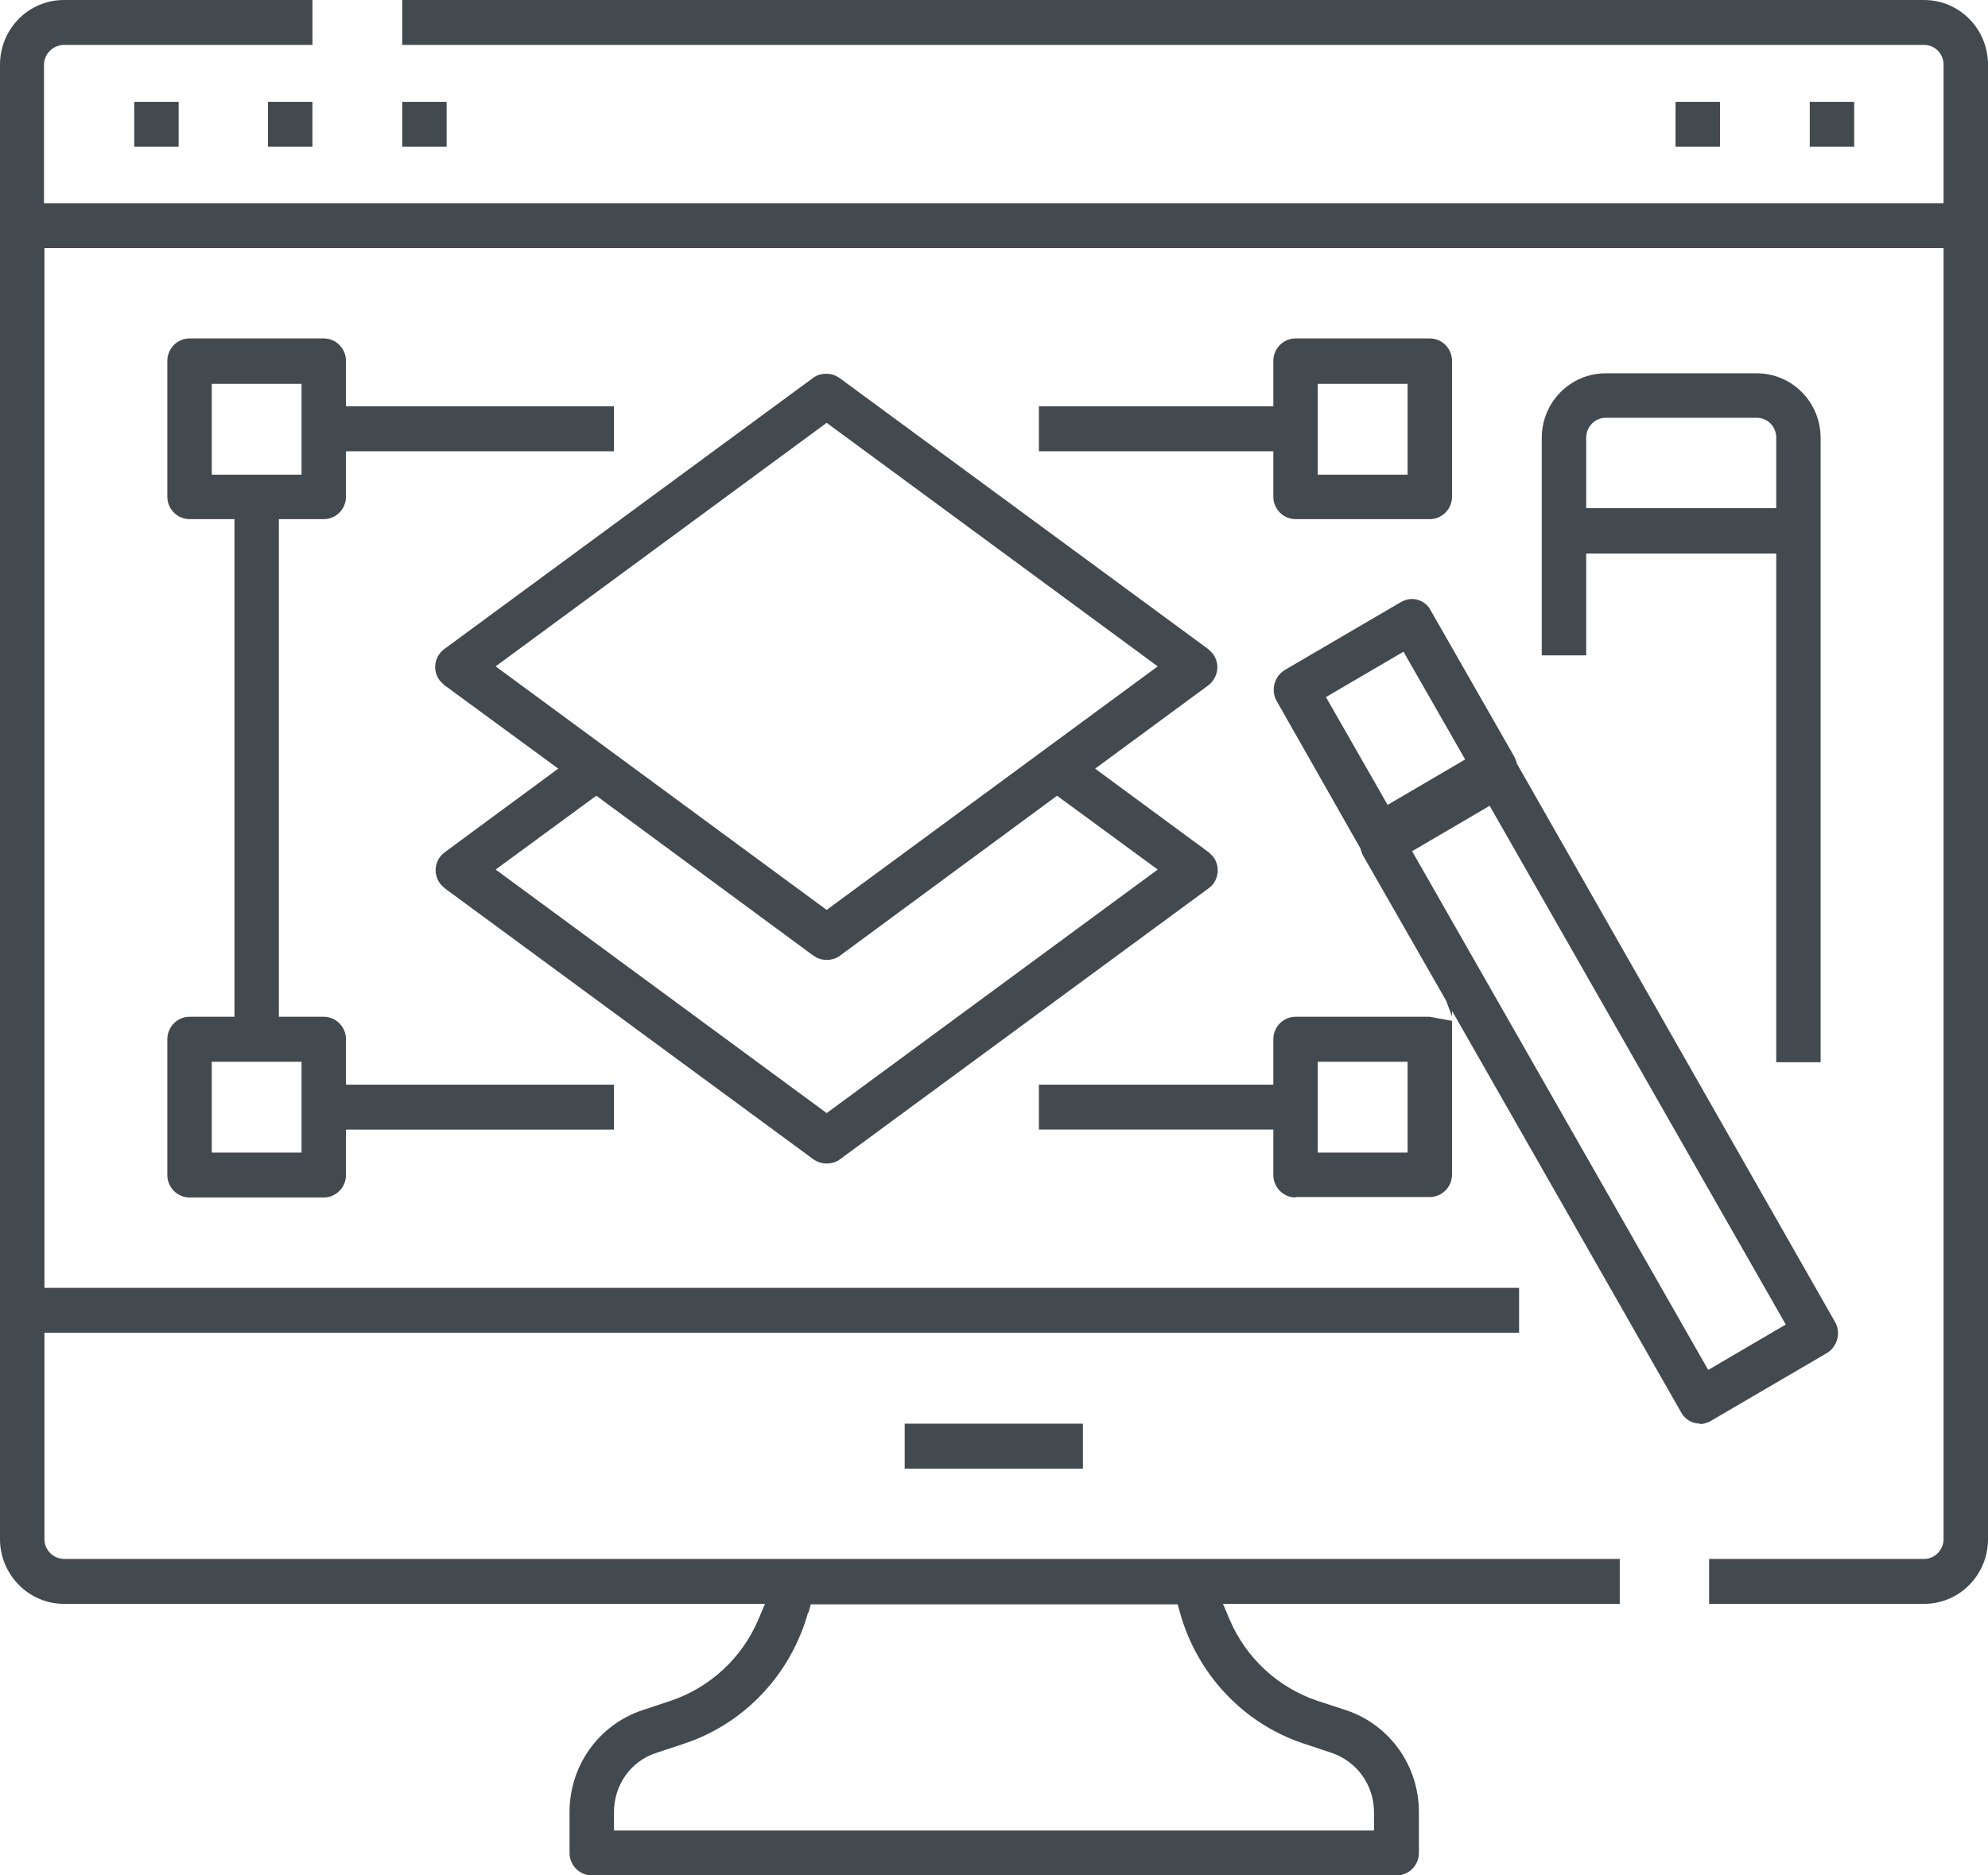 <svg xmlns="http://www.w3.org/2000/svg" width="53" height="50" viewBox="0 0 53 50" fill="none"><g clip-path="url(#clip0_9415_1835)"><path d="M15.777 50C15.45 50 15.184 49.731 15.184 49.401V48.312C15.184 47.078 15.958 45.989 17.119 45.598L17.892 45.341C18.932 44.987 19.778 44.204 20.213 43.189L20.395 42.761H1.705C0.762 42.761 0 41.978 0 41.037V1.724C0 0.77 0.762 0 1.705 0H8.33V1.198H1.705C1.414 1.198 1.173 1.443 1.173 1.724V5.417H51.815V1.724C51.815 1.431 51.586 1.198 51.295 1.198H10.723V0H51.295C52.238 0 53 0.77 53 1.724V41.037C53 41.991 52.238 42.761 51.295 42.761H45.565V41.563H51.295C51.586 41.563 51.815 41.318 51.815 41.037V6.615H1.185V34.336H40.499V35.534H1.185V41.037C1.185 41.33 1.427 41.563 1.717 41.563H43.183V42.761H32.605L32.786 43.189C33.222 44.204 34.068 44.987 35.108 45.341L35.894 45.598C37.054 45.989 37.828 47.078 37.828 48.312V49.401C37.828 49.731 37.562 50 37.235 50H15.777ZM21.543 42.993C21.084 44.632 19.863 45.94 18.267 46.478L17.493 46.735C16.816 46.955 16.369 47.591 16.369 48.312V48.802H36.631V48.312C36.631 47.603 36.184 46.968 35.507 46.735L34.733 46.478C33.137 45.94 31.916 44.632 31.457 42.993L31.396 42.773H21.616L21.555 42.993H21.543Z" fill="#434A4F"></path><path d="M28.87 37.957H24.119V39.155H28.87V37.957Z" fill="#434A4F"></path><path d="M4.763 2.715H3.578V3.913H4.763V2.715Z" fill="#434A4F"></path><path d="M8.329 2.715H7.145V3.913H8.329V2.715Z" fill="#434A4F"></path><path d="M11.907 2.715H10.723V3.913H11.907V2.715Z" fill="#434A4F"></path><path d="M45.855 2.715H44.67V3.913H45.855V2.715Z" fill="#434A4F"></path><path d="M49.433 2.715H48.248V3.913H49.433V2.715Z" fill="#434A4F"></path><path d="M22.039 31.021C21.918 31.021 21.797 30.985 21.689 30.911L11.86 23.685C11.86 23.685 11.763 23.599 11.727 23.55C11.534 23.281 11.594 22.914 11.86 22.719L14.882 20.493L11.848 18.268C11.848 18.268 11.751 18.182 11.715 18.133C11.521 17.864 11.582 17.497 11.848 17.302L21.677 10.075C21.773 10.002 21.894 9.965 22.027 9.965C22.16 9.965 22.269 10.002 22.378 10.075L32.206 17.302C32.206 17.302 32.303 17.387 32.34 17.436C32.436 17.571 32.472 17.73 32.448 17.876C32.424 18.035 32.34 18.17 32.219 18.268L29.196 20.493L32.219 22.719C32.219 22.719 32.315 22.804 32.352 22.853C32.545 23.122 32.484 23.501 32.219 23.685L22.39 30.911C22.293 30.985 22.16 31.021 22.039 31.021ZM13.214 23.183L22.039 29.676L30.865 23.183L28.181 21.215L22.39 25.482C22.293 25.555 22.172 25.592 22.039 25.592C21.906 25.592 21.797 25.555 21.689 25.482L15.898 21.215L13.214 23.183ZM13.214 17.766L22.039 24.259L30.865 17.766L22.039 11.273L13.214 17.766Z" fill="#434A4F"></path><path d="M34.54 13.841C34.214 13.841 33.947 13.572 33.947 13.242V12.031H27.697V10.833H33.947V9.623C33.947 9.292 34.214 9.023 34.54 9.023H38.118C38.445 9.023 38.711 9.292 38.711 9.623V13.242C38.711 13.572 38.445 13.841 38.118 13.841H34.54ZM35.132 12.655H37.526V10.234H35.132V12.655Z" fill="#434A4F"></path><path d="M5.053 31.926C4.727 31.926 4.461 31.657 4.461 31.327V27.708C4.461 27.378 4.727 27.108 5.053 27.108H6.25V13.841H5.053C4.727 13.841 4.461 13.572 4.461 13.242V9.623C4.461 9.292 4.727 9.023 5.053 9.023H8.632C8.958 9.023 9.224 9.292 9.224 9.623V10.833H16.369V12.031H9.224V13.242C9.224 13.572 8.958 13.841 8.632 13.841H7.435V27.108H8.632C8.958 27.108 9.224 27.378 9.224 27.708V28.918H16.369V30.117H9.224V31.327C9.224 31.657 8.958 31.926 8.632 31.926H5.053ZM5.646 30.728H8.039V28.307H5.646V30.728ZM5.646 12.655H8.039V10.234H5.646V12.655Z" fill="#434A4F"></path><path d="M47.354 28.307V14.759H42.288V17.473H41.103V11.677C41.103 10.723 41.865 9.953 42.808 9.953H46.834C47.777 9.953 48.538 10.723 48.538 11.677V28.32H47.354V28.307ZM42.808 11.139C42.518 11.139 42.288 11.384 42.288 11.665V13.548H47.354V11.665C47.354 11.372 47.124 11.139 46.834 11.139H42.808Z" fill="#434A4F"></path><path d="M45.324 37.955C45.118 37.955 44.913 37.844 44.816 37.649L38.711 26.949V27.096L38.554 26.68L36.329 22.792C36.329 22.792 36.281 22.682 36.269 22.621L34.032 18.683C33.875 18.402 33.972 18.035 34.25 17.864L37.345 16.054C37.429 16.005 37.538 15.969 37.635 15.969C37.84 15.969 38.046 16.079 38.142 16.274L40.379 20.187C40.379 20.187 40.427 20.297 40.44 20.359L48.926 35.252C49.083 35.533 48.987 35.9 48.709 36.072L45.614 37.881C45.529 37.93 45.42 37.967 45.324 37.967V37.955ZM37.647 22.694L45.541 36.524L47.608 35.313L39.714 21.483L37.647 22.694ZM35.35 18.585L36.994 21.459L39.061 20.248L37.417 17.375L35.35 18.585ZM34.54 31.926C34.214 31.926 33.947 31.657 33.947 31.327V30.116H27.697V28.918H33.947V27.708C33.947 27.377 34.214 27.108 34.54 27.108H38.118L38.711 27.218V31.315C38.711 31.645 38.445 31.914 38.118 31.914H34.54V31.926ZM35.132 30.728H37.526V28.307H35.132V30.728Z" fill="#434A4F"></path></g><defs><clipPath id="clip0_9415_1835"><rect width="53" height="50" fill="white"></rect></clipPath></defs></svg>
